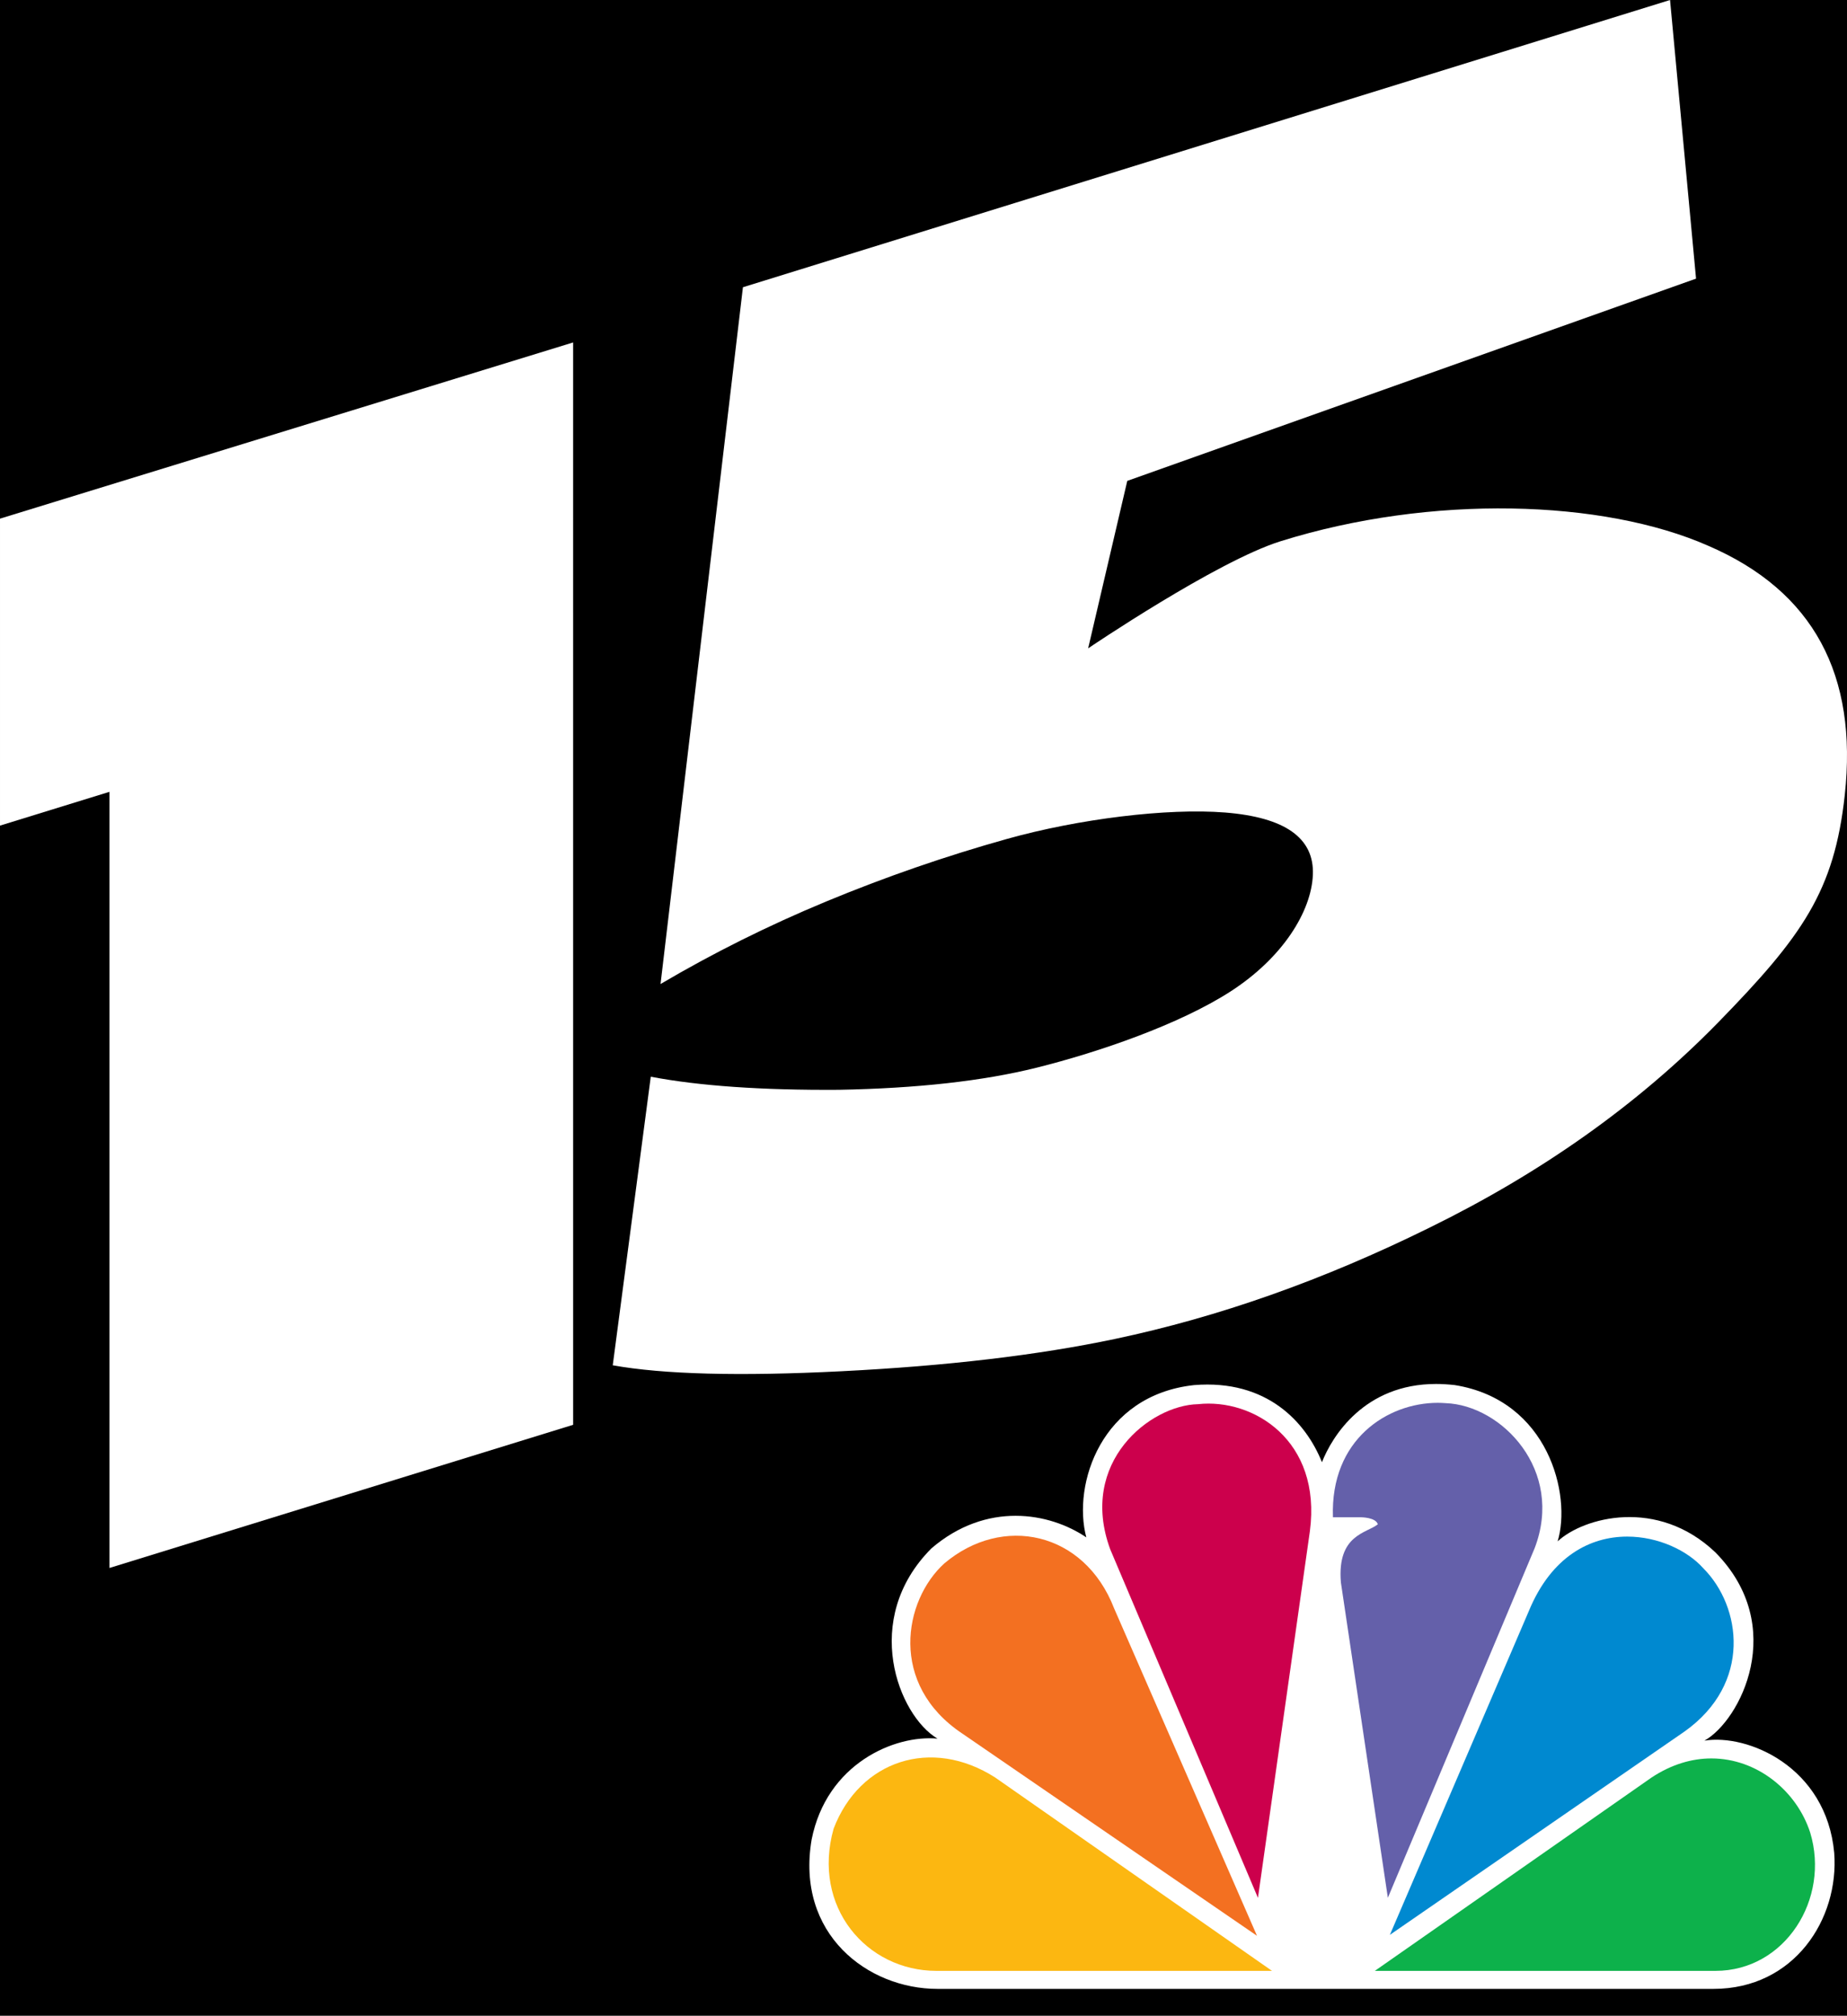 <?xml version="1.0" encoding="UTF-8" standalone="no"?>
<!-- Created with Inkscape (http://www.inkscape.org/) -->

<svg
   width="148.894mm"
   height="162.454mm"
   viewBox="0 0 148.894 162.454"
   version="1.1"
   id="svg3570"
   inkscape:version="1.1 (c68e22c387, 2021-05-23)"
   sodipodi:docname="WPMI-TV_(1996).svg"
   xmlns:inkscape="http://www.inkscape.org/namespaces/inkscape"
   xmlns:sodipodi="http://sodipodi.sourceforge.net/DTD/sodipodi-0.dtd"
   xmlns="http://www.w3.org/2000/svg"
   xmlns:svg="http://www.w3.org/2000/svg">
  <sodipodi:namedview
     id="namedview3572"
     pagecolor="#505050"
     bordercolor="#eeeeee"
     borderopacity="1"
     inkscape:pageshadow="0"
     inkscape:pageopacity="0"
     inkscape:pagecheckerboard="0"
     inkscape:document-units="mm"
     showgrid="false"
     inkscape:zoom="0.47215208"
     inkscape:cx="630.0936"
     inkscape:cy="414.06151"
     inkscape:window-width="1366"
     inkscape:window-height="715"
     inkscape:window-x="-8"
     inkscape:window-y="-8"
     inkscape:window-maximized="1"
     inkscape:current-layer="svg3570"
     inkscape:snap-bbox="true"
     inkscape:bbox-paths="true"
     inkscape:bbox-nodes="true"
     inkscape:snap-bbox-edge-midpoints="true"
     inkscape:snap-nodes="true"
     inkscape:snap-bbox-midpoints="true"
     inkscape:object-paths="true"
     inkscape:snap-intersection-paths="true"
     inkscape:snap-smooth-nodes="true"
     inkscape:snap-midpoints="true"
     inkscape:snap-page="true" />
  <defs
     id="defs3567" />
  <g
     id="g9091"
     style="stroke:none">
    <path
       id="rect3696"
       style="opacity:1;fill:#000000;stroke:none;stroke-width:10.979"
       d="M 0,0 H 148.894 V 162.454 H 0 Z" />
    <path
       id="path6175"
       style="font-style:italic;font-size:105.248px;line-height:1.25;font-family:'Futura LT W04';-inkscape-font-specification:'Futura LT W04';letter-spacing:-31.575px;opacity:1;fill:#ffffff;stroke:none;stroke-width:3.347"
       d="M 134.629,3e-6 59.891,23.149 53.249,79.304 c 4.231,-2.493 8.679,-4.712 13.344,-6.647 4.75,-1.97 9.616,-3.657 14.594,-5.049 5.764,-1.612 12.896,-2.497 17.571,-2.126 4.826,0.384 7.2,2.046 7.078,5.019 -0.121,2.948 -2.416,6.686 -6.658,9.416 -4.083,2.628 -10.542,4.865 -15.61,6.129 -4.319,1.077 -9.646,1.668 -15.948,1.783 -6.216,0.041 -11.252,-0.312 -15.159,-1.054 l -3.065,23.256 c 4.079,0.73 10.185,0.895 18.435,0.48 8.452,-0.425 15.823,-1.289 22.052,-2.603 8.312,-1.753 16.748,-4.719 25.357,-8.969 9.019,-4.423 16.801,-9.92 23.268,-16.538 6.793,-6.958 9.363,-10.581 10.207,-18.333 1.051,-9.647 -2.494,-16.416 -11.013,-20.086 -8.452,-3.723 -22.32,-4.16 -34.475,-0.361 -5.146,1.609 -15.507,8.63 -15.507,8.63 L 90.874,38.755 136.725,22.455 Z"
       sodipodi:nodetypes="cccsssssscccssccscscccc" />
    <path
       id="rect7991"
       style="color:#000000;opacity:1;fill:#ffffff;stroke:none;stroke-width:1.062;-inkscape-stroke:none"
       d="M 46.202,27.599 1.2520702e-4,41.799 V 66.538 L 8.826,63.814 v 62.551 l 37.377,-11.538 z" />
    <path
       id="path3113"
       inkscape:connector-curvature="0"
       d="m 106.567,117.841 c -1.289,-3.217 -4.427,-6.691 -10.306,-6.214 -7.488,0.814 -9.822,7.991 -8.69,12.272 -2.982,-2.02 -8.054,-2.908 -12.481,0.884 -5.715,5.729 -2.658,13.477 0.484,15.336 -3.463,-0.321 -8.935,2.019 -10.146,8.14 -1.288,7.599 4.505,12.029 10.146,12.029 H 138.127 c 6.523,0 10.142,-5.643 9.736,-10.965 -0.64,-6.946 -6.996,-9.611 -10.463,-9.04 2.897,-1.616 6.765,-9.208 0.883,-15.176 -4.669,-4.442 -10.622,-2.826 -12.715,-0.888 1.128,-3.71 -0.722,-11.38 -8.295,-12.593 -0.524,-0.058 -1.028,-0.09 -1.508,-0.09 -5.781,7.3e-4 -8.381,4.227 -9.197,6.305"
       style="fill:#ffffff;stroke:none;stroke-width:0.146" />
    <path
       id="path3115"
       inkscape:connector-curvature="0"
       d="m 76.132,125.992 c -3.303,2.99 -4.505,9.764 1.449,13.724 L 101.332,156.01 89.816,129.628 c -2.413,-6.226 -9.014,-7.583 -13.683,-3.635"
       style="fill:#f37021;stroke:none;stroke-width:0.146" />
    <path
       id="path3117"
       inkscape:connector-curvature="0"
       d="m 96.577,113.165 c -3.861,0.079 -9.658,4.676 -7.078,11.696 l 11.91,28.09 4.185,-29.545 c 0.969,-7.341 -4.587,-10.73 -9.018,-10.241"
       style="fill:#cc004c;stroke:none;stroke-width:0.146" />
    <path
       id="path3119"
       inkscape:connector-curvature="0"
       d="m 107.454,122.279 h 2.252 c 0,0 1.203,0 1.366,0.567 -0.886,0.724 -3.299,0.814 -2.978,4.681 l 3.786,25.42 11.829,-28.163 c 2.42,-6.288 -2.659,-11.54 -7.164,-11.701 -0.21,-0.015 -0.422,-0.027 -0.64,-0.027 -4.044,0 -8.677,2.939 -8.451,9.224"
       style="fill:#6460aa;stroke:none;stroke-width:0.146" />
    <path
       id="path3121"
       inkscape:connector-curvature="0"
       d="m 123.233,129.867 -11.189,26.066 23.744,-16.381 c 5.473,-3.882 4.59,-10.089 1.527,-13.156 -1.284,-1.444 -3.643,-2.559 -6.141,-2.559 -2.951,-5.8e-4 -6.11,1.565 -7.941,6.03"
       style="fill:#0089d0;stroke:none;stroke-width:0.146" />
    <path
       id="path3123"
       inkscape:connector-curvature="0"
       d="m 133.129,143.261 -22.298,15.575 h 27.455 c 5.633,0 9.253,-5.808 7.643,-11.138 -1.078,-3.35 -4.266,-5.98 -7.967,-5.983 -1.558,5.8e-4 -3.21,0.47 -4.833,1.546"
       style="fill:#0db14b;stroke:none;stroke-width:0.146" />
    <path
       id="path3125"
       inkscape:connector-curvature="0"
       d="m 75.492,158.836 h 27.05 l -22.304,-15.575 c -5.153,-3.311 -10.947,-1.373 -13.038,4.12 -1.773,6.289 2.654,11.455 8.291,11.455"
       style="fill:#fcb711;stroke:none;stroke-width:0.146" />
  </g>
</svg>
